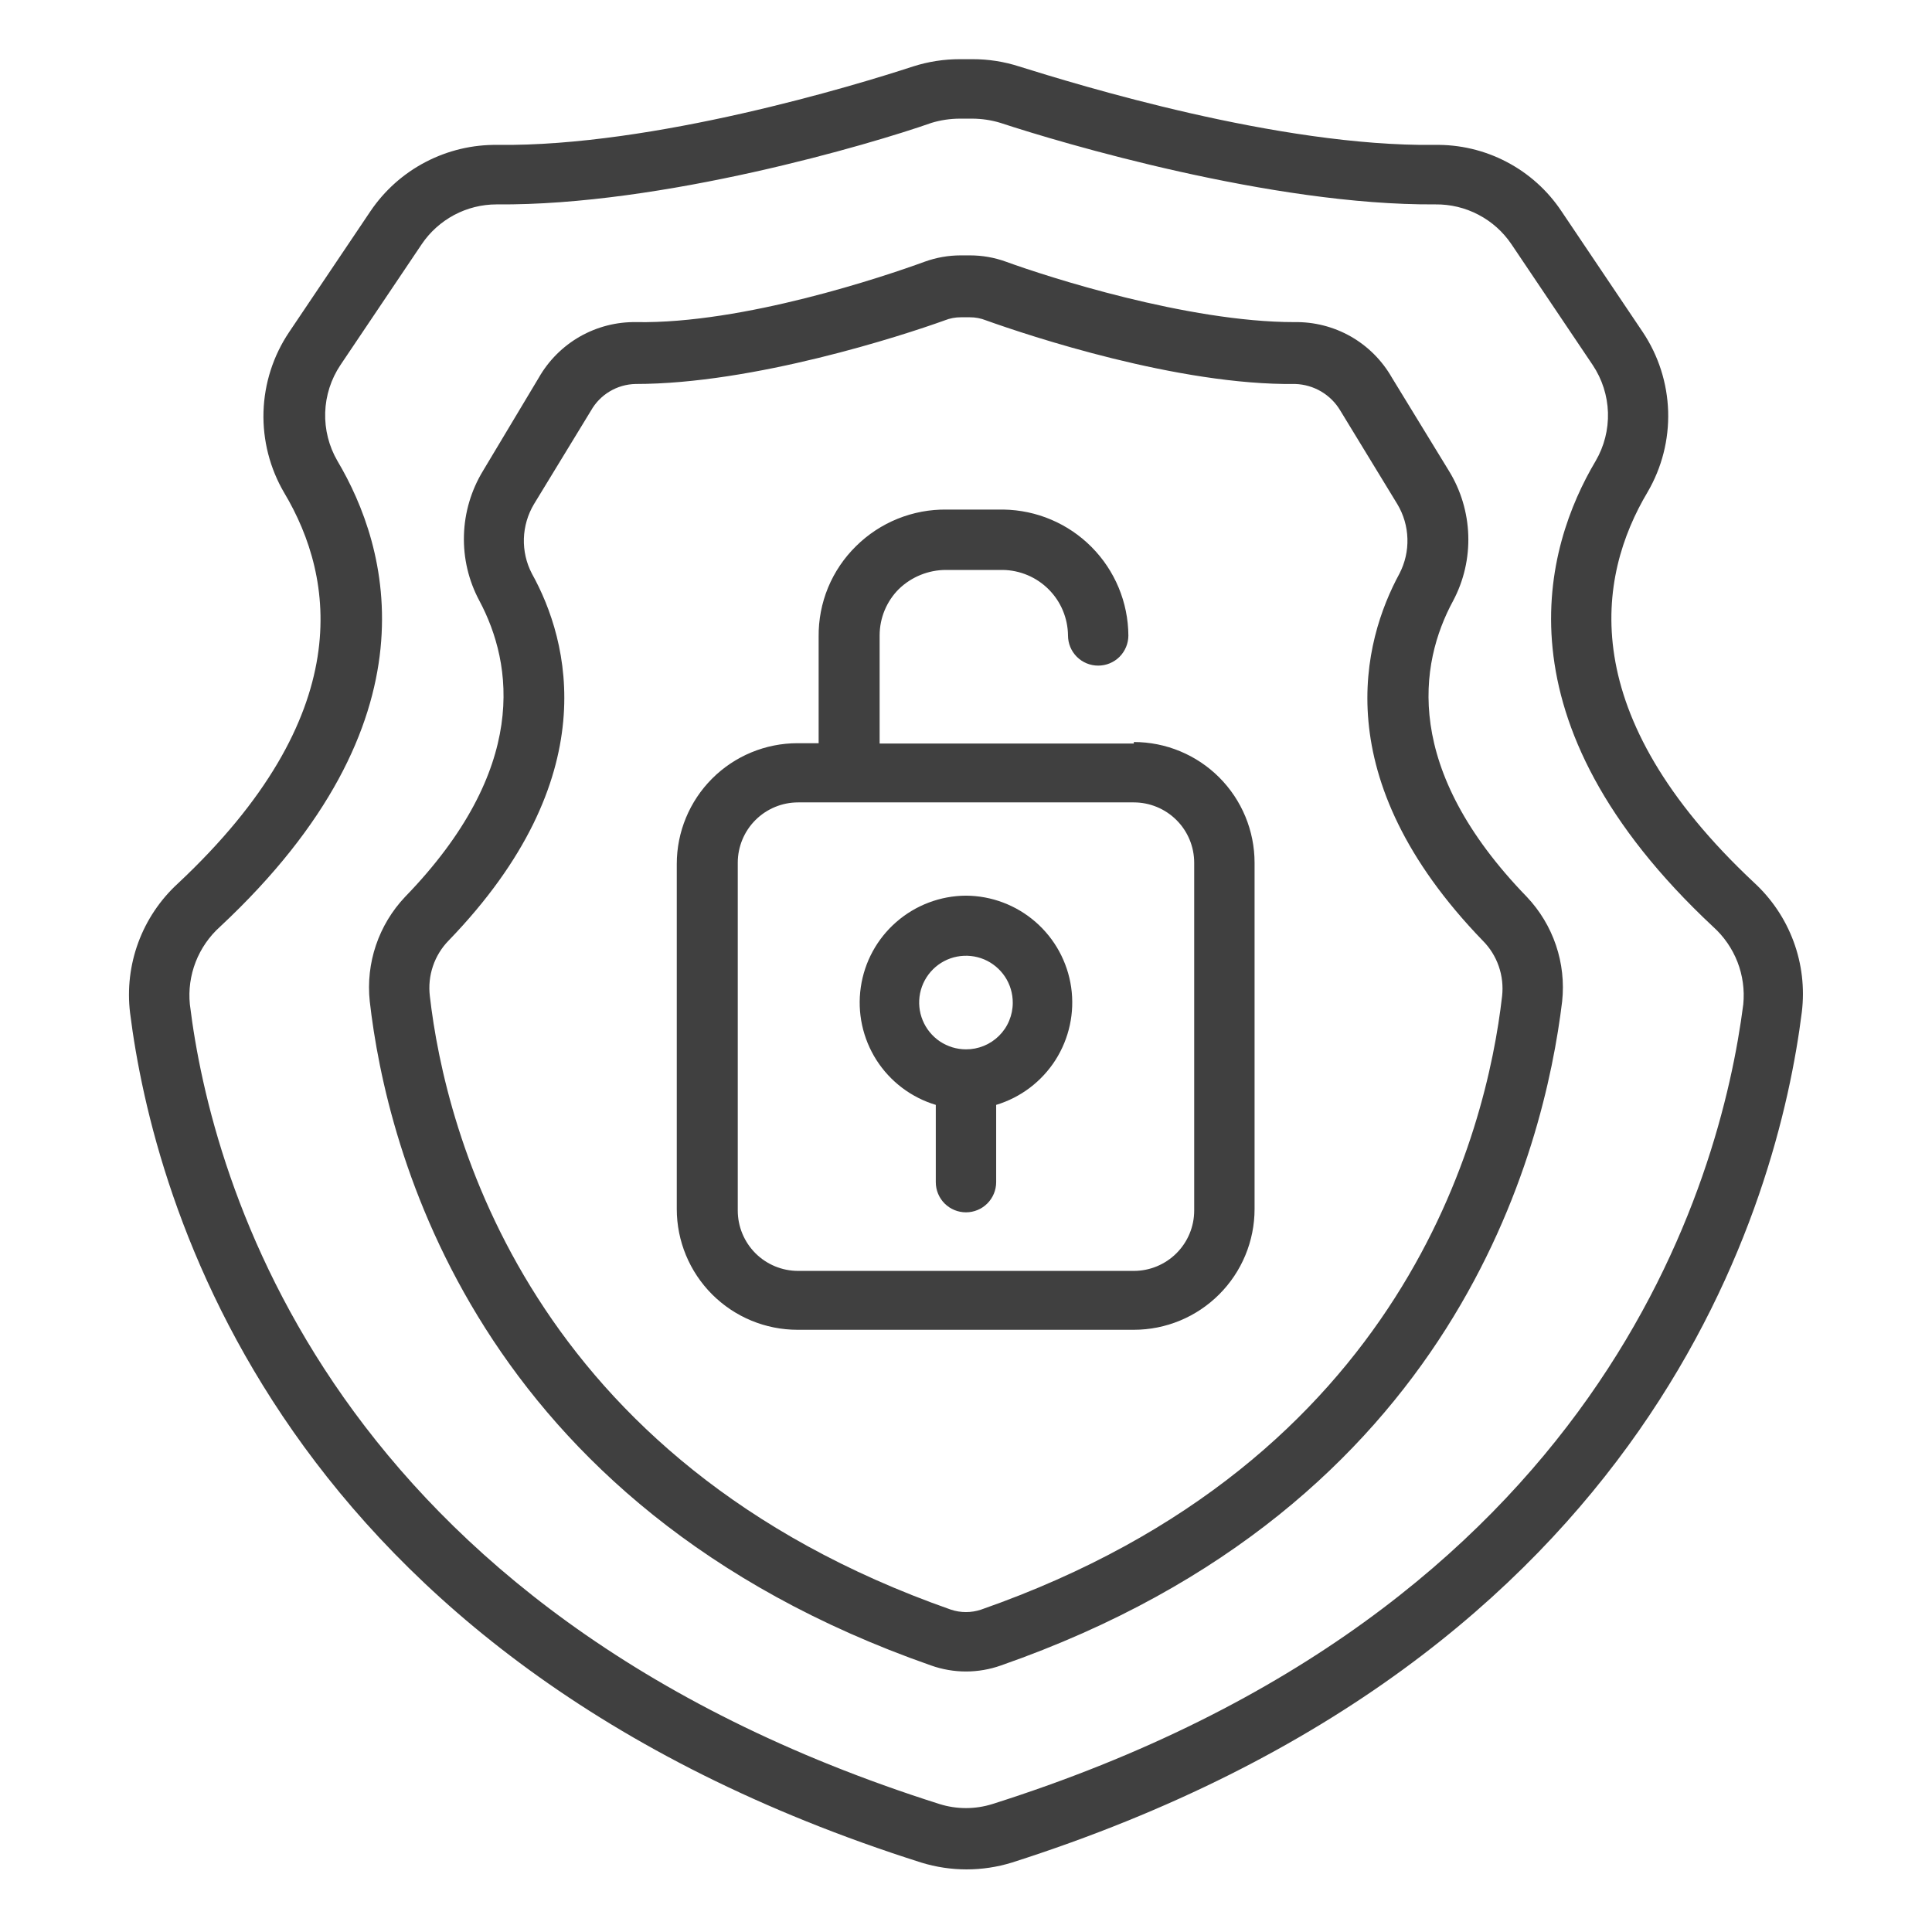 <svg width="44" height="44" viewBox="0 0 44 44" fill="none" xmlns="http://www.w3.org/2000/svg">
    <path d="M37.523 11.206C37.848 10.65 38.01 10.013 37.991 9.369C37.971 8.724 37.771 8.099 37.413 7.563L35.563 4.813C35.247 4.338 34.816 3.95 34.31 3.686C33.804 3.421 33.24 3.289 32.669 3.3C29.115 3.341 24.529 1.925 23.209 1.513C22.867 1.403 22.51 1.347 22.15 1.348H21.862C21.5 1.347 21.14 1.403 20.796 1.513C19.476 1.946 14.883 3.341 11.336 3.3C10.765 3.291 10.2 3.425 9.694 3.689C9.187 3.953 8.755 4.339 8.435 4.813L6.585 7.563C6.223 8.101 6.021 8.731 6.001 9.379C5.982 10.027 6.146 10.668 6.475 11.227C7.63 13.166 8.146 16.287 4.049 20.123C3.647 20.492 3.339 20.952 3.15 21.463C2.961 21.975 2.897 22.524 2.962 23.066C3.499 27.335 6.324 37.771 20.982 42.419C21.654 42.626 22.372 42.626 23.044 42.419C37.674 37.751 40.5 27.314 41.036 23.045C41.101 22.504 41.037 21.954 40.848 21.443C40.659 20.931 40.351 20.472 39.95 20.103C35.852 16.266 36.368 13.145 37.523 11.206ZM22.604 41.085C22.21 41.209 21.788 41.209 21.394 41.085C7.493 36.678 4.812 26.881 4.324 22.873C4.291 22.546 4.337 22.215 4.456 21.908C4.576 21.601 4.766 21.326 5.011 21.106C10.037 16.411 8.84 12.444 7.685 10.498C7.491 10.164 7.394 9.782 7.406 9.395C7.418 9.009 7.539 8.633 7.754 8.312L9.604 5.562C9.792 5.283 10.046 5.055 10.343 4.896C10.64 4.738 10.972 4.655 11.309 4.655C15.076 4.689 19.847 3.28 21.215 2.798C21.423 2.735 21.638 2.703 21.855 2.702H22.143C22.36 2.703 22.576 2.735 22.783 2.798C24.158 3.252 28.97 4.682 32.69 4.655C33.031 4.651 33.368 4.731 33.67 4.89C33.973 5.048 34.231 5.279 34.422 5.562L36.272 8.312C36.487 8.633 36.608 9.009 36.62 9.395C36.632 9.782 36.535 10.164 36.34 10.498C35.185 12.444 33.989 16.411 39.015 21.106C39.26 21.326 39.45 21.601 39.57 21.908C39.689 22.215 39.734 22.546 39.702 22.873C39.187 26.881 36.505 36.678 22.604 41.085ZM33.095 13.681C33.338 13.223 33.456 12.709 33.439 12.191C33.422 11.672 33.271 11.167 32.999 10.725L31.7 8.601C31.477 8.21 31.154 7.886 30.763 7.663C30.372 7.441 29.929 7.328 29.479 7.336C27.045 7.336 23.835 6.298 22.913 5.961C22.649 5.865 22.37 5.816 22.088 5.816H21.882C21.601 5.816 21.322 5.865 21.057 5.961C20.136 6.298 16.932 7.377 14.492 7.336C14.042 7.328 13.599 7.442 13.208 7.664C12.818 7.887 12.494 8.21 12.271 8.601L10.999 10.725C10.73 11.168 10.58 11.674 10.566 12.192C10.551 12.711 10.672 13.224 10.917 13.681C11.687 15.125 12.051 17.511 9.225 20.426C8.927 20.741 8.701 21.116 8.562 21.527C8.423 21.938 8.375 22.373 8.421 22.805C8.799 26.139 10.807 34.293 21.202 37.929C21.718 38.113 22.281 38.113 22.797 37.929C33.192 34.3 35.172 26.146 35.577 22.805C35.623 22.373 35.575 21.938 35.436 21.527C35.297 21.116 35.071 20.741 34.773 20.426C31.947 17.511 32.312 15.125 33.095 13.681ZM34.209 22.688C33.858 25.761 32.002 33.282 22.343 36.658C22.12 36.733 21.878 36.733 21.655 36.658C12.03 33.282 10.14 25.761 9.789 22.681C9.762 22.453 9.786 22.221 9.86 22.003C9.933 21.786 10.055 21.587 10.215 21.423C13.797 17.717 12.965 14.596 12.113 13.063C11.985 12.817 11.923 12.543 11.931 12.266C11.94 11.989 12.019 11.719 12.161 11.481L13.46 9.35C13.562 9.17 13.708 9.02 13.886 8.914C14.063 8.808 14.264 8.75 14.471 8.745C17.166 8.745 20.549 7.645 21.518 7.295C21.634 7.249 21.758 7.225 21.882 7.226H22.088C22.213 7.225 22.337 7.249 22.453 7.295C23.429 7.645 26.839 8.78 29.5 8.745C29.708 8.752 29.91 8.811 30.089 8.916C30.268 9.022 30.418 9.171 30.524 9.35L31.823 11.481C31.966 11.719 32.045 11.989 32.053 12.266C32.062 12.543 31.999 12.817 31.872 13.063C31.04 14.596 30.187 17.717 33.769 21.423C33.933 21.587 34.057 21.786 34.133 22.005C34.209 22.224 34.235 22.457 34.209 22.688ZM25.822 16.933H20.033V14.472C20.033 14.275 20.072 14.08 20.147 13.899C20.223 13.717 20.333 13.552 20.473 13.413C20.761 13.136 21.145 12.98 21.545 12.98H22.838C23.231 12.986 23.607 13.145 23.884 13.424C24.162 13.702 24.319 14.079 24.323 14.472C24.323 14.654 24.395 14.829 24.524 14.958C24.653 15.087 24.828 15.159 25.01 15.159C25.193 15.159 25.368 15.087 25.497 14.958C25.625 14.829 25.698 14.654 25.698 14.472C25.693 13.717 25.392 12.994 24.86 12.458C24.328 11.922 23.607 11.616 22.852 11.605H21.559C21.177 11.6 20.799 11.671 20.444 11.814C20.09 11.957 19.768 12.169 19.497 12.437C19.223 12.705 19.006 13.027 18.859 13.381C18.713 13.736 18.64 14.116 18.644 14.499V16.926H18.163C17.433 16.926 16.734 17.216 16.218 17.732C15.703 18.248 15.413 18.947 15.413 19.676V27.535C15.413 28.264 15.703 28.963 16.218 29.479C16.734 29.995 17.433 30.285 18.163 30.285H25.822C26.551 30.285 27.25 29.995 27.766 29.479C28.282 28.963 28.572 28.264 28.572 27.535V19.649C28.572 18.92 28.282 18.22 27.766 17.704C27.25 17.189 26.551 16.899 25.822 16.899V16.933ZM27.197 27.569C27.197 27.934 27.052 28.283 26.794 28.541C26.536 28.799 26.186 28.944 25.822 28.944H18.177C17.812 28.944 17.462 28.799 17.204 28.541C16.947 28.283 16.802 27.934 16.802 27.569V19.649C16.802 19.284 16.947 18.934 17.204 18.677C17.462 18.419 17.812 18.274 18.177 18.274H25.822C26.186 18.274 26.536 18.419 26.794 18.677C27.052 18.934 27.197 19.284 27.197 19.649V27.569ZM21.999 20.398C21.416 20.401 20.854 20.614 20.414 20.997C19.974 21.38 19.687 21.907 19.604 22.484C19.52 23.061 19.647 23.649 19.96 24.141C20.274 24.632 20.753 24.995 21.312 25.163V26.923C21.312 27.105 21.384 27.28 21.513 27.409C21.642 27.538 21.817 27.61 21.999 27.61C22.181 27.61 22.356 27.538 22.485 27.409C22.614 27.28 22.687 27.105 22.687 26.923V25.163C23.245 24.995 23.724 24.632 24.038 24.141C24.351 23.649 24.478 23.061 24.395 22.484C24.311 21.907 24.024 21.38 23.584 20.997C23.145 20.614 22.582 20.401 21.999 20.398ZM21.999 23.898C21.788 23.898 21.582 23.835 21.406 23.718C21.231 23.6 21.094 23.433 21.014 23.238C20.933 23.043 20.913 22.828 20.954 22.622C20.996 22.415 21.098 22.225 21.248 22.076C21.398 21.927 21.588 21.826 21.796 21.786C22.003 21.746 22.217 21.768 22.412 21.849C22.606 21.931 22.772 22.069 22.889 22.245C23.005 22.421 23.066 22.628 23.065 22.839C23.065 22.979 23.037 23.117 22.983 23.246C22.93 23.375 22.851 23.492 22.752 23.59C22.653 23.688 22.536 23.766 22.406 23.819C22.277 23.872 22.139 23.899 21.999 23.898Z" fill="#404040"/>
    </svg>
    